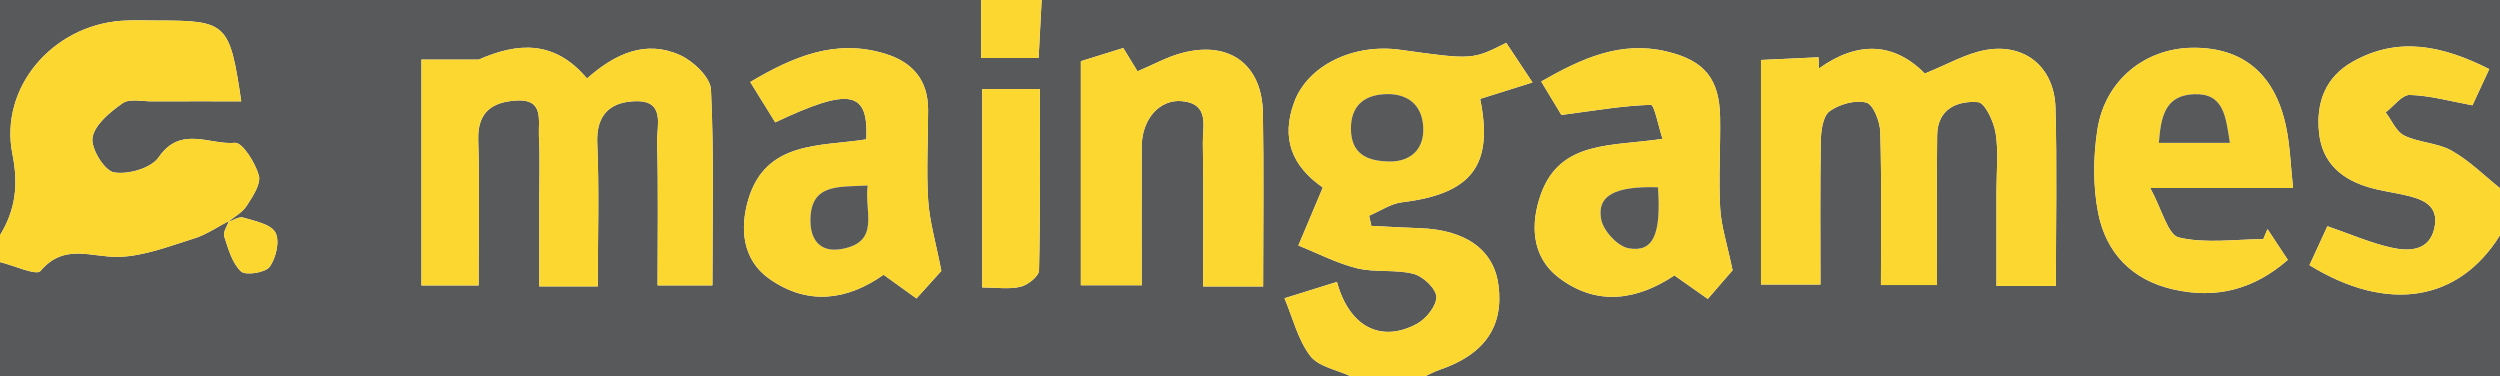 <?xml version="1.0" encoding="utf-8"?>
<!-- Generator: Adobe Illustrator 16.0.0, SVG Export Plug-In . SVG Version: 6.00 Build 0)  -->
<!DOCTYPE svg PUBLIC "-//W3C//DTD SVG 1.1//EN" "http://www.w3.org/Graphics/SVG/1.1/DTD/svg11.dtd">
<svg version="1.1" id="Layer_1" xmlns="http://www.w3.org/2000/svg" xmlns:xlink="http://www.w3.org/1999/xlink" x="0px" y="0px"
	 width="371.953px" height="55.993px" viewBox="0 0 371.953 55.993" enable-background="new 0 0 371.953 55.993"
	 xml:space="preserve">
<g>
	<path fill-rule="evenodd" clip-rule="evenodd" fill="#58595B" d="M0,34.996C0,23.362,0,11.729,0,0c48.66,0,97.321,0,145.981,0
		c0,2.875,0,5.751,0,8.625c3.103,0,5.765,0,8.547,0c0.164-3.12,0.308-5.872,0.452-8.625c72.324,0,144.648,0,216.973,0
		c0,9.332,0,18.664,0,27.997c-2.376-1.893-4.572-4.107-7.188-5.575c-2.105-1.182-4.848-1.188-7.052-2.249
		c-1.2-0.578-1.865-2.266-2.771-3.454c1.202-0.916,2.427-2.627,3.601-2.593c3.035,0.088,6.046,0.947,9.311,1.543
		c0.774-1.668,1.577-3.396,2.502-5.39c-6.959-3.497-13.528-4.909-20.303-1.106c-4.069,2.284-5.489,6.076-5.024,10.567
		c0.472,4.561,3.429,6.989,7.581,8.178c1.59,0.455,3.242,0.683,4.862,1.033c2.725,0.591,5.517,1.428,4.716,5.003
		c-0.773,3.448-3.838,3.468-6.458,2.874c-3.152-0.715-6.167-2.04-9.453-3.174c-0.968,2.103-1.832,3.98-2.669,5.798
		c11.659,7.183,22.237,5.392,28.346-4.456c0,6.999,0,13.998,0,20.997c-53.326,0-106.653,0-159.98,0
		c0.744-0.332,1.466-0.724,2.234-0.984c6.646-2.256,9.554-6.442,8.731-12.615c-0.698-5.234-4.869-8.218-11.75-8.445
		c-2.387-0.078-4.771-0.224-7.157-0.339c-0.11-0.505-0.22-1.011-0.331-1.516c1.629-0.689,3.208-1.794,4.896-1.999
		c10.392-1.259,13.63-5.5,11.623-15.382c2.397-0.752,4.804-1.508,7.791-2.445c-1.664-2.508-2.807-4.229-3.911-5.894
		c-5.033,2.535-5.033,2.535-15.758,1.037c-7.03-0.982-13.785,2.351-15.789,7.792c-1.98,5.376-0.369,9.479,4.257,12.698
		c-1.285,3.049-2.461,5.838-3.637,8.628c2.91,1.162,5.738,2.653,8.751,3.389c2.701,0.659,5.696,0.134,8.382,0.826
		c1.411,0.364,3.345,2.181,3.394,3.408c0.054,1.334-1.513,3.285-2.882,4.026c-5.256,2.845-10.05,0.567-11.904-6.233
		c-2.606,0.812-5.205,1.622-7.804,2.431c1.219,2.895,1.982,6.134,3.819,8.562c1.223,1.618,3.977,2.077,6.046,3.055
		c-66.992,0-133.983,0-200.975,0c0-5.691,0-11.345,0-16.998c2.079,0.499,5.416,2.053,6.03,1.321
		c3.533-4.208,7.596-1.989,11.643-2.099c3.775-0.102,7.549-1.606,11.243-2.751c1.811-0.562,3.439-1.709,5.15-2.592
		c-0.261,0.769-0.912,1.665-0.711,2.283c0.602,1.851,1.175,3.977,2.491,5.22c0.689,0.652,3.626,0.203,4.274-0.681
		c0.953-1.302,1.537-3.862,0.853-5.101c-0.695-1.26-3.075-1.706-4.802-2.222c-0.638-0.19-1.521,0.434-2.292,0.687
		c0.963-0.799,2.179-1.434,2.827-2.437c0.89-1.378,2.156-3.26,1.804-4.519c-0.53-1.894-2.463-4.954-3.549-4.851
		c-3.729,0.351-8.088-2.62-11.348,2.148c-1.109,1.622-4.57,2.622-6.658,2.247c-1.427-0.257-3.47-3.585-3.19-5.182
		c0.34-1.939,2.622-3.802,4.479-5.107c1.023-0.72,2.897-0.268,4.389-0.275c4.391-0.021,8.781-0.007,13.262-0.007
		C34.181,3.45,33.749,3.051,23.477,3.055c-1.827,0-3.661-0.094-5.478,0.044C7.75,3.878-0.119,13.075,1.853,22.945
		C2.766,27.515,2.302,31.234,0,34.996z M305.878,42.542c0-9.232,0.178-17.879-0.061-26.513c-0.164-5.991-4.497-9.618-10.339-8.598
		c-2.999,0.524-5.798,2.191-9.107,3.51c-4.583-4.658-10.019-4.868-15.751-0.747c-0.017-0.558-0.033-1.115-0.051-1.672
		c-3.131,0.146-6.262,0.292-8.568,0.399c0,11.957,0,22.823,0,33.411c3.423,0,5.99,0,8.847,0c0-7.425-0.072-14.406,0.058-21.384
		c0.028-1.525,0.313-3.68,1.308-4.403c1.446-1.05,3.816-1.713,5.462-1.281c1.036,0.271,2.032,2.829,2.076,4.388
		c0.211,7.584,0.096,15.177,0.096,22.755c3.163,0,5.553,0,8.342,0c0-7.672-0.06-14.979,0.024-22.284
		c0.045-3.931,3.002-5.17,6.082-4.925c1.028,0.082,2.347,2.904,2.62,4.62c0.44,2.76,0.123,5.641,0.124,8.472
		c0.001,4.745,0,9.491,0,14.251C300.368,42.542,302.815,42.542,305.878,42.542z M88.941,42.612c0-7.407,0.223-14.372-0.08-21.315
		c-0.194-4.452,2.179-6.212,5.857-6.241c4.271-0.034,2.992,3.693,3.052,6.036c0.181,7.091,0.065,14.19,0.065,21.371
		c3.141,0,5.547,0,8.16,0c0-9.923,0.245-19.542-0.215-29.129c-0.087-1.827-2.633-4.248-4.609-5.135
		c-5.12-2.299-9.671-0.207-13.833,3.479C82.48,5.907,76.989,6.333,71.212,8.871c-3.007,0-6.014,0-8.511,0
		c0,11.752,0,22.629,0,33.597c3.163,0,5.569,0,8.508,0c0-7.424,0.153-14.552-0.057-21.67c-0.125-4.229,2.196-5.648,5.748-5.847
		c4.099-0.229,3.159,3.048,3.282,5.321c0.171,3.155,0.048,6.326,0.048,9.491c0.001,4.241,0,8.482,0,12.85
		C83.48,42.612,85.788,42.612,88.941,42.612z M257.775,40.211c-0.826-3.987-1.703-6.611-1.847-9.274
		c-0.241-4.478,0.065-8.982-0.008-13.473c-0.094-5.744-2.322-8.461-7.95-9.802c-6.816-1.625-12.586,0.985-18.666,4.464
		c1.374,2.277,2.52,4.178,3.003,4.979c5.094-0.667,9.193-1.391,13.31-1.507c0.515-0.015,1.12,3.184,1.736,5.056
		c-7.465,1.152-15.227,0.163-18.106,8.264c-1.528,4.298-1.478,9.217,2.651,12.374c5.733,4.383,11.767,3.32,17.22-0.316
		c1.761,1.24,3.217,2.265,4.969,3.499C255.705,42.604,257.084,41.01,257.775,40.211z M128.89,20.733
		c-6.798,1.082-14.968,0.168-17.566,8.982c-1.244,4.224-0.915,8.928,3.17,11.79c5.67,3.973,11.537,3.209,16.965-0.627
		c1.649,1.188,3.104,2.236,4.895,3.527c1.652-1.829,3.163-3.5,3.701-4.096c-0.835-4.309-1.765-7.394-1.961-10.524
		c-0.281-4.474,0.001-8.981-0.008-13.473c-0.009-4.421-2.328-7.095-6.466-8.341c-7.336-2.211-13.564,0.431-19.998,4.23
		c1.411,2.279,2.583,4.171,3.718,6.004C126.464,12.95,129.238,13.496,128.89,20.733z M187.932,42.616
		c0-8.928,0.115-17.375-0.035-25.816c-0.128-7.227-5-10.792-12.068-8.91c-2.204,0.586-4.257,1.738-6.59,2.721
		c-0.617-1.011-1.353-2.214-2.119-3.467c-2.584,0.804-4.893,1.521-6.312,1.963c0,11.606,0,22.473,0,33.334c3.399,0,5.971,0,9.052,0
		c0-7.104-0.02-13.88,0.007-20.655c0.017-4.054,2.666-7.089,6.056-6.732c4.089,0.431,2.992,3.774,3.036,6.205
		c0.125,7.072,0.044,14.146,0.044,21.358C182.238,42.616,184.693,42.616,187.932,42.616z M337.363,34.082
		c-0.211,0.5-0.423,1-0.634,1.5c-4.204,0.021-8.558,0.683-12.54-0.245c-1.656-0.387-2.522-4.166-4.275-7.364
		c7.988,0,14.271,0,21.251,0c-0.365-3.343-0.444-6.3-1.046-9.146c-1.657-7.846-6.423-11.77-13.851-11.718
		c-7.137,0.049-13.11,4.853-14.226,12.236c-0.607,4.022-0.659,8.34,0.12,12.312c1.169,5.955,5.016,10.002,11.194,11.403
		c6.402,1.452,11.97,0.01,17.029-4.399C339.174,36.825,338.27,35.453,337.363,34.082z M146.136,13.255c0,10.029,0,19.566,0,29.514
		c2.159,0,4.024,0.303,5.716-0.109c1.087-0.265,2.719-1.565,2.738-2.432c0.202-8.911,0.124-17.83,0.124-26.973
		C151.589,13.255,149.01,13.255,146.136,13.255z"/>
	<path fill-rule="evenodd" clip-rule="evenodd" fill="#FCD72F" d="M200.975,55.993c-2.069-0.978-4.823-1.437-6.046-3.055
		c-1.836-2.428-2.6-5.667-3.819-8.562c2.599-0.809,5.198-1.619,7.804-2.431c1.854,6.8,6.647,9.078,11.904,6.233
		c1.369-0.741,2.936-2.692,2.882-4.026c-0.049-1.227-1.983-3.044-3.394-3.408c-2.686-0.692-5.682-0.167-8.382-0.826
		c-3.013-0.736-5.842-2.227-8.751-3.389c1.176-2.79,2.353-5.579,3.637-8.628c-4.625-3.219-6.237-7.321-4.257-12.698
		c2.004-5.441,8.758-8.775,15.789-7.792c10.726,1.499,10.726,1.499,15.758-1.037c1.104,1.664,2.247,3.386,3.911,5.894
		c-2.987,0.937-5.394,1.692-7.791,2.445c2.008,9.881-1.231,14.123-11.623,15.382c-1.688,0.205-3.267,1.31-4.896,1.999
		c0.111,0.505,0.221,1.01,0.331,1.516c2.386,0.115,4.77,0.261,7.157,0.339c6.881,0.227,11.052,3.211,11.75,8.445
		c0.823,6.173-2.085,10.359-8.731,12.615c-0.768,0.26-1.49,0.653-2.234,0.984C208.307,55.993,204.641,55.993,200.975,55.993z
		 M207.064,24.026c2.84-0.089,4.906-1.848,4.682-5.236c-0.22-3.318-2.459-4.978-5.822-4.775c-3.139,0.19-4.928,1.889-4.931,5.096
		C200.99,22.721,203.148,24.073,207.064,24.026z"/>
	<path fill-rule="evenodd" clip-rule="evenodd" fill="#FCD72F" d="M34.066,32.874c-1.711,0.883-3.34,2.031-5.15,2.592
		c-3.694,1.146-7.468,2.649-11.243,2.751c-4.047,0.109-8.11-2.109-11.643,2.099C5.416,41.048,2.079,39.494,0,38.995
		c0-1.333,0-2.667,0-4c2.302-3.762,2.766-7.48,1.853-12.05C-0.119,13.075,7.75,3.878,17.999,3.099
		c1.817-0.138,3.651-0.043,5.478-0.044c10.271-0.003,10.704,0.395,12.417,12.02c-4.481,0-8.871-0.014-13.262,0.007
		c-1.491,0.007-3.365-0.444-4.389,0.275c-1.856,1.306-4.139,3.168-4.479,5.107c-0.28,1.597,1.763,4.925,3.19,5.182
		c2.088,0.375,5.549-0.625,6.658-2.247c3.26-4.768,7.62-1.797,11.348-2.148c1.086-0.103,3.019,2.958,3.549,4.851
		c0.352,1.259-0.914,3.141-1.804,4.519c-0.647,1.003-1.864,1.638-2.827,2.437L34.066,32.874z"/>
	<path fill-rule="evenodd" clip-rule="evenodd" fill="#FCD72F" d="M371.953,34.996c-6.108,9.848-16.687,11.639-28.346,4.456
		c0.837-1.817,1.701-3.695,2.669-5.798c3.286,1.134,6.301,2.458,9.453,3.174c2.62,0.594,5.685,0.574,6.458-2.874
		c0.801-3.575-1.991-4.412-4.716-5.003c-1.62-0.351-3.272-0.579-4.862-1.033c-4.152-1.188-7.109-3.617-7.581-8.178
		c-0.465-4.491,0.955-8.283,5.024-10.567c6.774-3.802,13.344-2.39,20.303,1.106c-0.925,1.994-1.728,3.722-2.502,5.39
		c-3.265-0.596-6.275-1.455-9.311-1.543c-1.174-0.034-2.398,1.677-3.601,2.593c0.906,1.188,1.571,2.876,2.771,3.454
		c2.204,1.061,4.946,1.067,7.052,2.249c2.615,1.468,4.812,3.683,7.188,5.575C371.953,30.33,371.953,32.662,371.953,34.996z"/>
	<path fill-rule="evenodd" clip-rule="evenodd" fill="#FCD72F" d="M154.98,0c-0.145,2.752-0.289,5.505-0.452,8.625
		c-2.782,0-5.444,0-8.547,0c0-2.874,0-5.749,0-8.625C148.981,0,151.981,0,154.98,0z"/>
	<path fill-rule="evenodd" clip-rule="evenodd" fill="#FCD72F" d="M305.878,42.542c-3.063,0-5.51,0-8.839,0
		c0-4.761,0.001-9.506,0-14.251c-0.001-2.831,0.316-5.711-0.124-8.472c-0.273-1.716-1.592-4.539-2.62-4.62
		c-3.08-0.245-6.037,0.994-6.082,4.925c-0.084,7.305-0.024,14.611-0.024,22.284c-2.789,0-5.179,0-8.342,0
		c0-7.578,0.115-15.171-0.096-22.755c-0.044-1.559-1.04-4.117-2.076-4.388c-1.646-0.432-4.016,0.231-5.462,1.281
		c-0.995,0.723-1.279,2.878-1.308,4.403c-0.13,6.978-0.058,13.958-0.058,21.384c-2.856,0-5.424,0-8.847,0
		c0-10.588,0-21.454,0-33.411c2.306-0.107,5.437-0.254,8.568-0.399c0.018,0.557,0.034,1.114,0.051,1.672
		c5.732-4.121,11.168-3.911,15.751,0.747c3.31-1.319,6.108-2.986,9.107-3.51c5.842-1.02,10.175,2.607,10.339,8.598
		C306.056,24.663,305.878,33.31,305.878,42.542z"/>
	<path fill-rule="evenodd" clip-rule="evenodd" fill="#FCD72F" d="M88.941,42.612c-3.153,0-5.461,0-8.711,0c0-4.368,0-8.609,0-12.85
		c0-3.165,0.123-6.335-0.048-9.491c-0.123-2.273,0.817-5.551-3.282-5.321c-3.551,0.199-5.873,1.618-5.748,5.847
		c0.21,7.118,0.057,14.247,0.057,21.67c-2.939,0-5.346,0-8.508,0c0-10.968,0-21.845,0-33.597c2.498,0,5.504,0,8.511,0
		c5.777-2.538,11.269-2.964,16.126,2.807c4.162-3.687,8.713-5.779,13.833-3.479c1.977,0.887,4.522,3.308,4.609,5.135
		c0.46,9.587,0.215,19.207,0.215,29.129c-2.613,0-5.02,0-8.16,0c0-7.18,0.116-14.279-0.065-21.371
		c-0.06-2.343,1.219-6.07-3.052-6.036c-3.678,0.029-6.051,1.789-5.857,6.241C89.164,28.24,88.941,35.206,88.941,42.612z"/>
	<path fill-rule="evenodd" clip-rule="evenodd" fill="#FCD72F" d="M257.775,40.211c-0.691,0.799-2.071,2.393-3.688,4.262
		c-1.752-1.233-3.208-2.259-4.969-3.499c-5.453,3.637-11.487,4.7-17.22,0.316c-4.129-3.157-4.179-8.075-2.651-12.374
		c2.879-8.101,10.641-7.112,18.106-8.264c-0.616-1.872-1.222-5.071-1.736-5.056c-4.117,0.116-8.216,0.84-13.31,1.507
		c-0.483-0.801-1.629-2.702-3.003-4.979c6.079-3.479,11.849-6.089,18.666-4.464c5.627,1.341,7.855,4.059,7.95,9.802
		c0.074,4.491-0.233,8.995,0.008,13.473C256.072,33.6,256.949,36.224,257.775,40.211z M246.681,27.863
		c-6.399-0.196-9.137,1.224-8.454,4.792c0.323,1.688,2.443,3.985,4.063,4.278C245.969,37.599,247.166,34.931,246.681,27.863z"/>
	<path fill-rule="evenodd" clip-rule="evenodd" fill="#FCD72F" d="M128.89,20.733c0.348-7.237-2.425-7.783-13.55-2.529
		c-1.135-1.833-2.307-3.725-3.718-6.004c6.433-3.799,12.661-6.441,19.998-4.23c4.138,1.247,6.458,3.92,6.466,8.341
		c0.009,4.492-0.273,9,0.008,13.473c0.197,3.13,1.126,6.215,1.961,10.524c-0.538,0.596-2.048,2.267-3.701,4.096
		c-1.792-1.291-3.246-2.338-4.895-3.527c-5.429,3.836-11.295,4.6-16.965,0.627c-4.084-2.861-4.414-7.566-3.17-11.79
		C113.921,20.901,122.092,21.815,128.89,20.733z M129.095,27.597c-4.327,0.248-8.474-0.327-8.522,5.132
		c-0.025,2.872,1.391,4.888,4.605,4.325C131.093,36.017,128.551,31.47,129.095,27.597z"/>
	<path fill-rule="evenodd" clip-rule="evenodd" fill="#FCD72F" d="M187.932,42.616c-3.238,0-5.693,0-8.928,0
		c0-7.211,0.081-14.286-0.044-21.358c-0.043-2.431,1.054-5.774-3.036-6.205c-3.39-0.357-6.04,2.679-6.056,6.732
		c-0.027,6.775-0.007,13.551-0.007,20.655c-3.081,0-5.653,0-9.052,0c0-10.861,0-21.728,0-33.334
		c1.419-0.441,3.728-1.159,6.312-1.963c0.766,1.253,1.501,2.456,2.119,3.467c2.333-0.982,4.386-2.134,6.59-2.721
		c7.068-1.882,11.94,1.683,12.068,8.91C188.047,25.242,187.932,33.688,187.932,42.616z"/>
	<path fill-rule="evenodd" clip-rule="evenodd" fill="#FCD72F" d="M337.363,34.082c0.906,1.372,1.811,2.743,3.023,4.579
		c-5.06,4.409-10.627,5.851-17.029,4.399c-6.179-1.401-10.025-5.448-11.194-11.403c-0.779-3.972-0.728-8.289-0.12-12.312
		c1.115-7.383,7.089-12.187,14.226-12.236c7.428-0.051,12.193,3.872,13.851,11.718c0.602,2.846,0.681,5.803,1.046,9.146
		c-6.98,0-13.263,0-21.251,0c1.753,3.198,2.619,6.977,4.275,7.364c3.982,0.928,8.336,0.266,12.54,0.245
		C336.94,35.082,337.152,34.582,337.363,34.082z M331.772,21.258c-0.633-3.984-0.915-7.396-5.318-7.242
		c-4.39,0.153-4.956,3.429-5.259,7.242C324.726,21.258,327.931,21.258,331.772,21.258z"/>
	<path fill-rule="evenodd" clip-rule="evenodd" fill="#FCD72F" d="M146.136,13.255c2.874,0,5.453,0,8.578,0
		c0,9.144,0.078,18.062-0.124,26.973c-0.02,0.867-1.651,2.167-2.738,2.432c-1.691,0.412-3.557,0.109-5.716,0.109
		C146.136,32.821,146.136,23.284,146.136,13.255z"/>
	<path fill-rule="evenodd" clip-rule="evenodd" fill="#FCD72F" d="M33.88,33.06c0.771-0.253,1.653-0.877,2.292-0.687
		c1.728,0.516,4.107,0.961,4.802,2.222c0.684,1.239,0.1,3.799-0.853,5.101c-0.648,0.884-3.585,1.333-4.274,0.681
		c-1.316-1.243-1.889-3.369-2.491-5.22c-0.201-0.618,0.45-1.514,0.711-2.283C34.066,32.874,33.88,33.06,33.88,33.06z"/>
	<path fill-rule="evenodd" clip-rule="evenodd" fill="#58595B" d="M207.064,24.026c-3.916,0.047-6.074-1.305-6.071-4.916
		c0.002-3.207,1.792-4.906,4.931-5.096c3.363-0.203,5.603,1.457,5.822,4.775C211.97,22.178,209.905,23.938,207.064,24.026z"/>
	<path fill-rule="evenodd" clip-rule="evenodd" fill="#58595B" d="M246.681,27.863c0.485,7.067-0.711,9.735-4.391,9.07
		c-1.619-0.293-3.739-2.59-4.063-4.278C237.543,29.087,240.282,27.667,246.681,27.863z"/>
	<path fill-rule="evenodd" clip-rule="evenodd" fill="#58595B" d="M129.095,27.597c-0.544,3.873,1.999,8.419-3.917,9.457
		c-3.214,0.563-4.63-1.453-4.605-4.325C120.621,27.271,124.768,27.845,129.095,27.597z"/>
	<path fill-rule="evenodd" clip-rule="evenodd" fill="#58595B" d="M331.772,21.258c-3.842,0-7.047,0-10.577,0
		c0.303-3.813,0.869-7.089,5.259-7.242C330.857,13.861,331.14,17.274,331.772,21.258z"/>
</g>
</svg>

